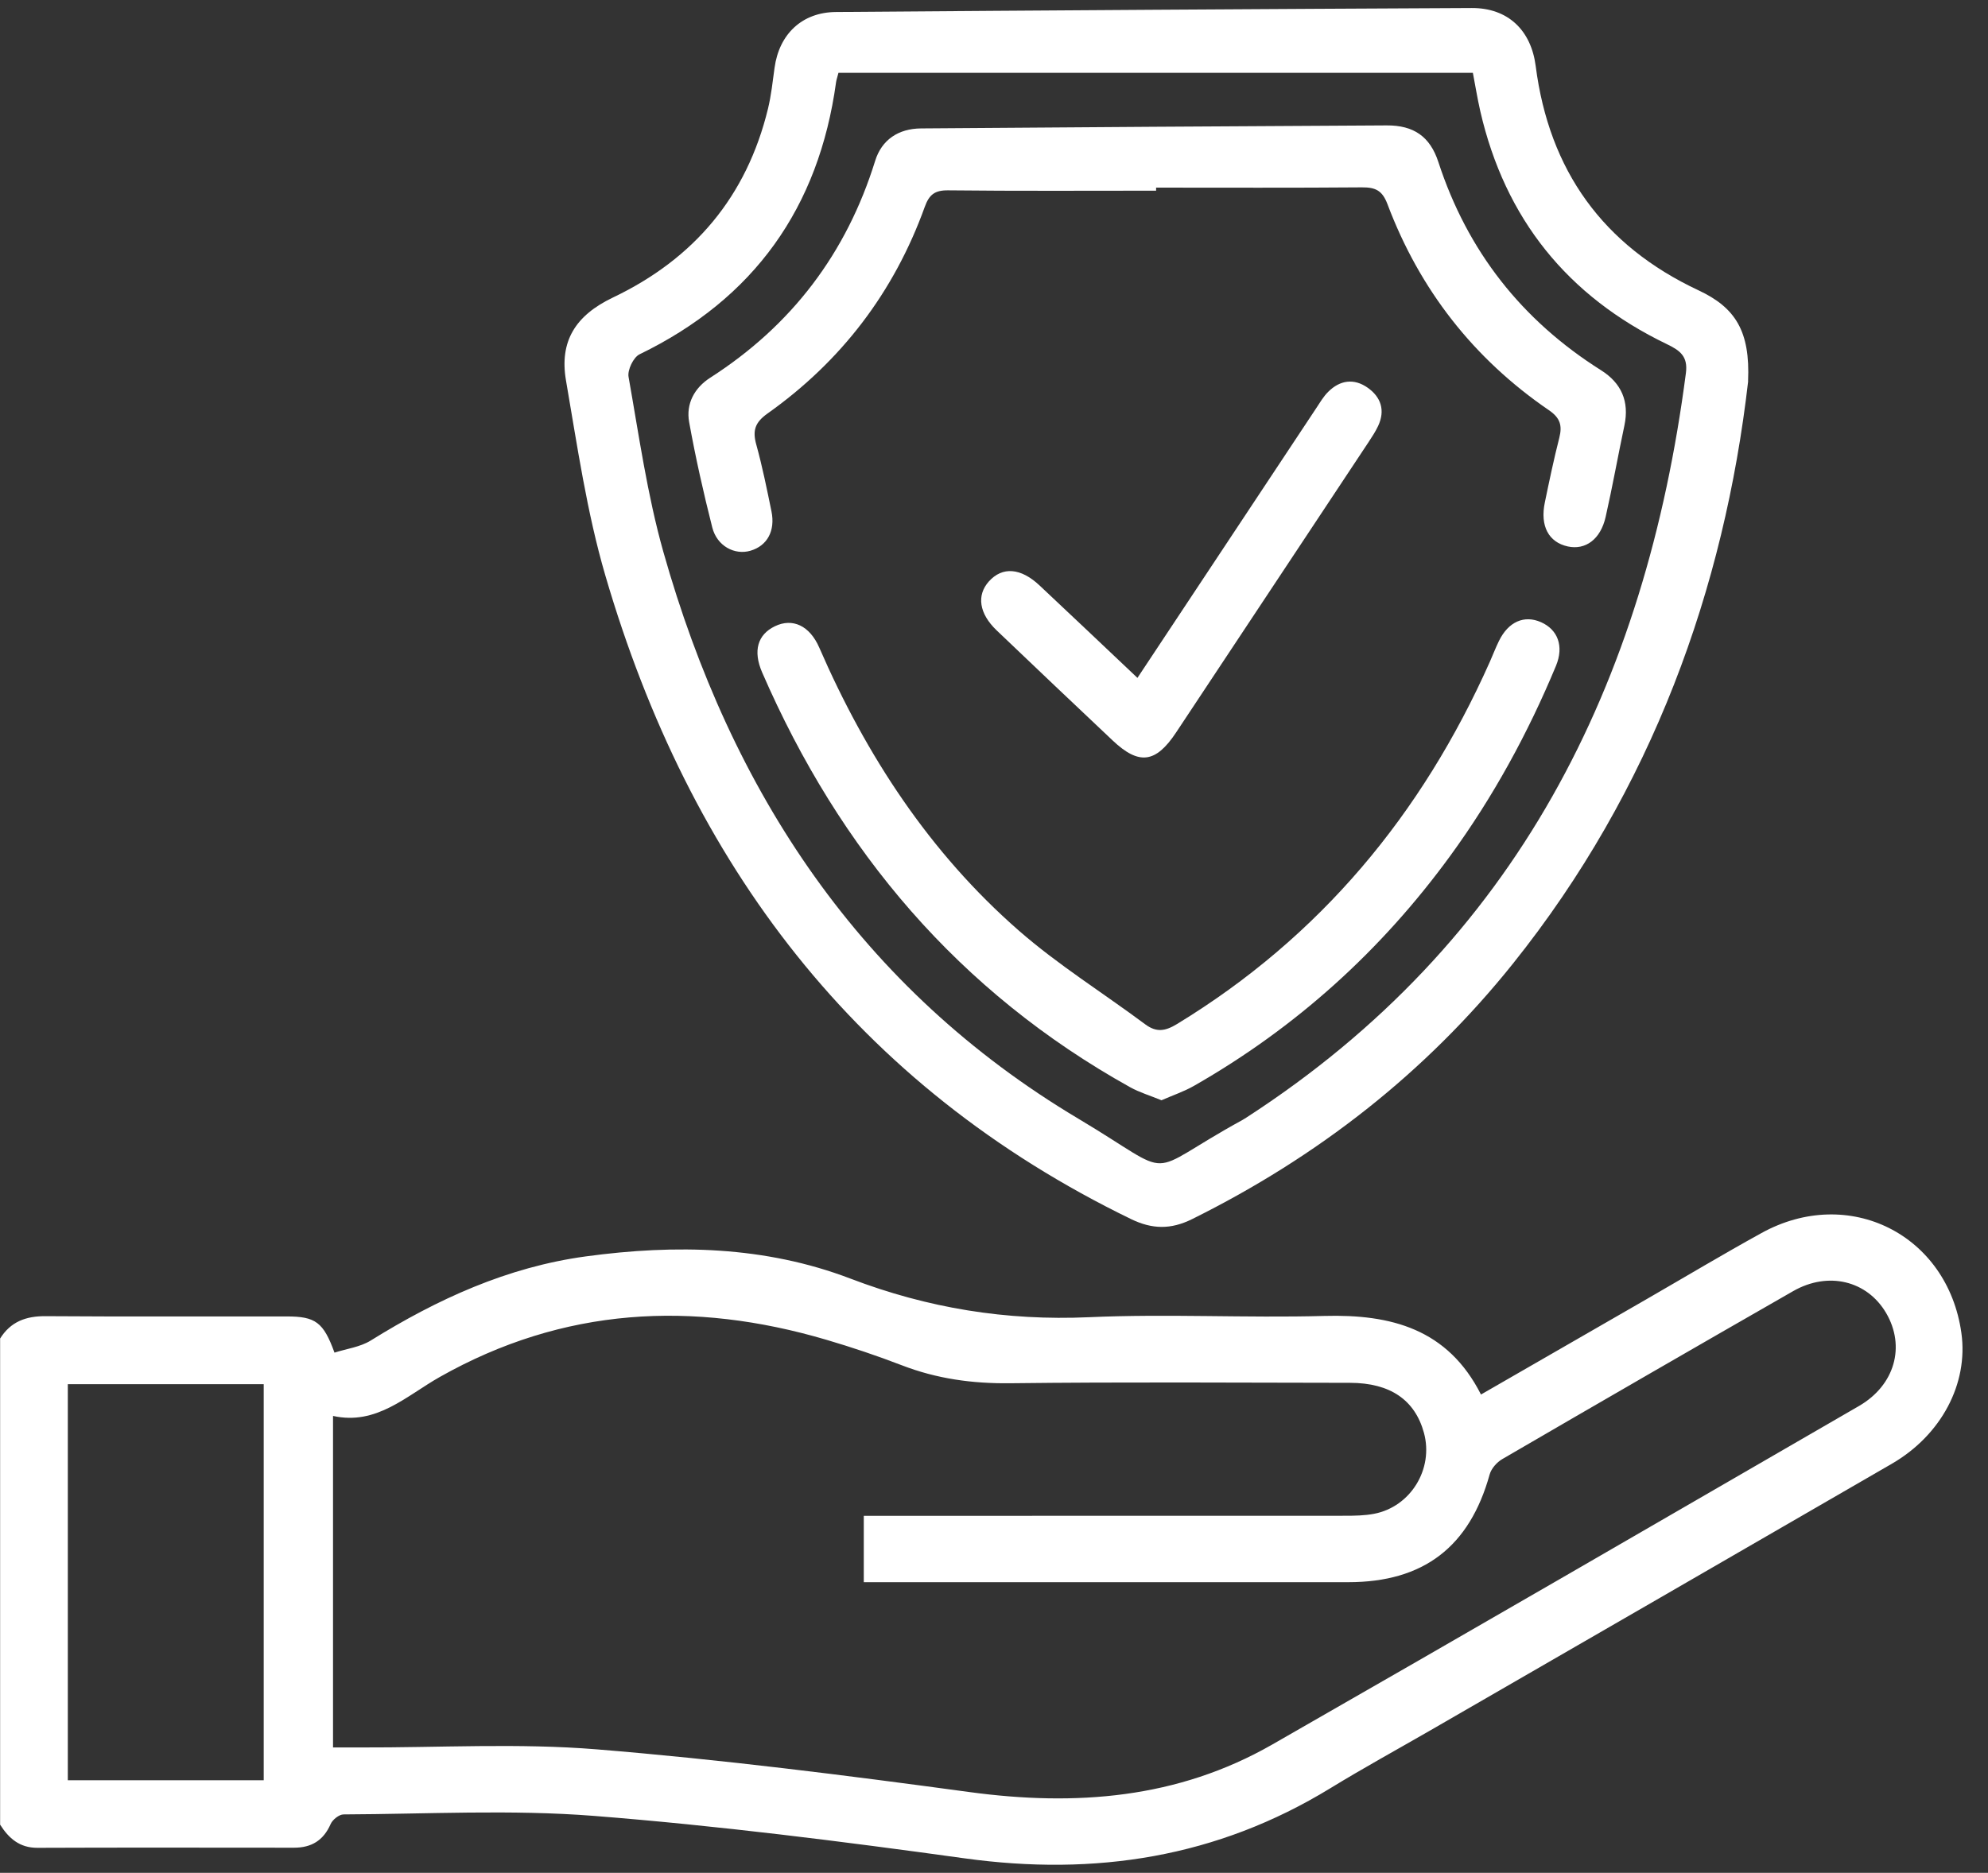 <svg width="52" height="49" viewBox="0 0 52 49" fill="none" xmlns="http://www.w3.org/2000/svg">
<rect x="0" y="0" width="52" height="49" fill="#333333" stroke="none"/>
<path d="M0 35.026C0.276 34.58 0.68 34.431 1.197 34.436C3.299 34.451 5.4 34.44 7.501 34.443C8.252 34.443 8.461 34.594 8.749 35.39C9.063 35.289 9.419 35.245 9.696 35.074C11.439 33.991 13.271 33.151 15.325 32.872C17.674 32.553 20.012 32.601 22.242 33.452C24.27 34.227 26.321 34.56 28.488 34.463C30.534 34.371 32.589 34.486 34.638 34.43C36.387 34.382 37.868 34.769 38.738 36.486C40.211 35.638 41.646 34.812 43.08 33.985C44.077 33.41 45.065 32.818 46.073 32.262C48.359 31 50.943 32.298 51.304 34.877C51.489 36.199 50.782 37.546 49.482 38.299C45.454 40.632 41.422 42.958 37.391 45.286C36.525 45.785 35.648 46.266 34.797 46.787C31.835 48.599 28.645 49.094 25.229 48.621C22.01 48.176 18.779 47.766 15.541 47.511C13.369 47.34 11.172 47.463 8.986 47.472C8.87 47.472 8.697 47.61 8.647 47.727C8.459 48.155 8.145 48.343 7.691 48.343C5.454 48.342 3.217 48.337 0.981 48.346C0.513 48.348 0.232 48.099 0.003 47.74V35.03L0 35.026ZM22.594 39.66H23.287C27.251 39.66 31.217 39.66 35.182 39.658C35.435 39.658 35.693 39.654 35.94 39.607C36.9 39.424 37.504 38.432 37.246 37.488C37.01 36.628 36.365 36.182 35.313 36.18C32.347 36.176 29.381 36.156 26.417 36.191C25.434 36.202 24.503 36.074 23.589 35.721C22.943 35.472 22.284 35.251 21.62 35.055C18.12 34.023 14.736 34.2 11.505 36.026C10.626 36.523 9.848 37.299 8.711 37.046V45.72C8.973 45.72 9.192 45.72 9.411 45.72C11.478 45.727 13.556 45.602 15.611 45.77C18.866 46.035 22.112 46.447 25.35 46.886C28.133 47.264 30.801 47.061 33.274 45.646C38.401 42.711 43.511 39.746 48.624 36.787C49.565 36.242 49.846 35.225 49.335 34.353C48.839 33.508 47.823 33.255 46.903 33.781C44.362 35.237 41.827 36.702 39.296 38.175C39.153 38.258 39.008 38.422 38.965 38.577C38.44 40.468 37.239 41.396 35.268 41.396C31.235 41.398 27.202 41.396 23.169 41.396H22.594V39.658V39.66ZM6.898 46.578V36.215H1.774V46.578H6.898Z" fill="white"/>
<path d="M45.726 9.976C45.103 15.39 43.222 20.656 39.571 25.216C37.282 28.076 34.459 30.271 31.181 31.897C30.626 32.172 30.14 32.165 29.585 31.896C22.398 28.407 18.038 22.597 15.834 15.058C15.349 13.399 15.1 11.667 14.805 9.957C14.628 8.932 15.05 8.253 16.033 7.784C18.159 6.769 19.53 5.14 20.088 2.845C20.173 2.494 20.211 2.132 20.26 1.774C20.38 0.894 20.978 0.32 21.867 0.314C27.411 0.271 32.955 0.236 38.498 0.21C39.439 0.206 40.048 0.786 40.169 1.727C40.52 4.459 41.928 6.424 44.428 7.596C45.39 8.047 45.783 8.661 45.724 9.975L45.726 9.976ZM21.932 1.903C21.895 2.046 21.876 2.097 21.869 2.151C21.418 5.436 19.726 7.816 16.729 9.27C16.569 9.347 16.409 9.68 16.441 9.86C16.713 11.391 16.93 12.943 17.35 14.434C19.124 20.718 22.516 25.878 28.209 29.271C30.879 30.863 29.812 30.774 32.502 29.301C32.534 29.283 32.565 29.264 32.595 29.244C39.672 24.665 43.04 17.898 44.098 9.761C44.156 9.319 43.939 9.167 43.596 9.002C41.001 7.752 39.367 5.722 38.72 2.91C38.641 2.564 38.585 2.211 38.526 1.906H21.932V1.903Z" fill="white"/>
<path d="M30.239 4.989C28.427 4.989 26.614 5 24.802 4.98C24.45 4.976 24.304 5.092 24.188 5.415C23.384 7.645 22.005 9.451 20.075 10.82C19.747 11.053 19.68 11.267 19.782 11.632C19.941 12.207 20.059 12.793 20.179 13.378C20.284 13.892 20.066 14.281 19.63 14.409C19.216 14.531 18.754 14.286 18.631 13.801C18.4 12.889 18.193 11.97 18.026 11.044C17.939 10.563 18.164 10.148 18.578 9.882C20.707 8.516 22.14 6.629 22.891 4.21C23.063 3.654 23.503 3.364 24.092 3.36C28.151 3.33 32.211 3.301 36.271 3.281C36.98 3.277 37.406 3.574 37.623 4.238C38.384 6.572 39.807 8.381 41.88 9.688C42.412 10.024 42.621 10.503 42.49 11.13C42.321 11.926 42.179 12.729 41.999 13.523C41.867 14.111 41.471 14.398 41.008 14.297C40.507 14.187 40.28 13.762 40.408 13.147C40.525 12.581 40.644 12.013 40.787 11.452C40.868 11.132 40.809 10.932 40.513 10.731C38.541 9.382 37.133 7.574 36.292 5.342C36.155 4.978 35.974 4.9 35.622 4.902C33.828 4.917 32.035 4.909 30.24 4.909C30.24 4.936 30.24 4.962 30.24 4.987L30.239 4.989Z" fill="white"/>
<path d="M30.381 28.787C30.085 28.665 29.808 28.583 29.561 28.446C25.085 25.954 21.961 22.258 19.935 17.592C19.691 17.029 19.817 16.603 20.269 16.385C20.727 16.163 21.178 16.365 21.43 16.945C22.659 19.773 24.318 22.31 26.647 24.346C27.678 25.247 28.855 25.98 29.957 26.801C30.252 27.02 30.485 26.977 30.788 26.792C34.533 24.51 37.195 21.3 38.969 17.317C39.05 17.135 39.12 16.949 39.208 16.77C39.454 16.266 39.87 16.084 40.309 16.279C40.75 16.475 40.911 16.909 40.7 17.42C39.968 19.183 39.058 20.849 37.934 22.392C36.126 24.873 33.896 26.888 31.229 28.411C30.968 28.56 30.677 28.657 30.381 28.787Z" fill="white"/>
<path d="M29.752 17.736C31.344 15.334 32.882 13.011 34.422 10.689C34.522 10.539 34.614 10.378 34.741 10.252C35.049 9.944 35.416 9.892 35.774 10.144C36.123 10.39 36.238 10.737 36.048 11.144C35.98 11.29 35.889 11.427 35.8 11.563C34.121 14.099 32.442 16.633 30.762 19.166C30.229 19.969 29.791 20.023 29.104 19.374C28.09 18.416 27.078 17.458 26.07 16.494C25.609 16.053 25.54 15.576 25.866 15.212C26.218 14.82 26.699 14.854 27.192 15.318C28.035 16.108 28.872 16.904 29.752 17.736Z" fill="white"/>
</svg>
